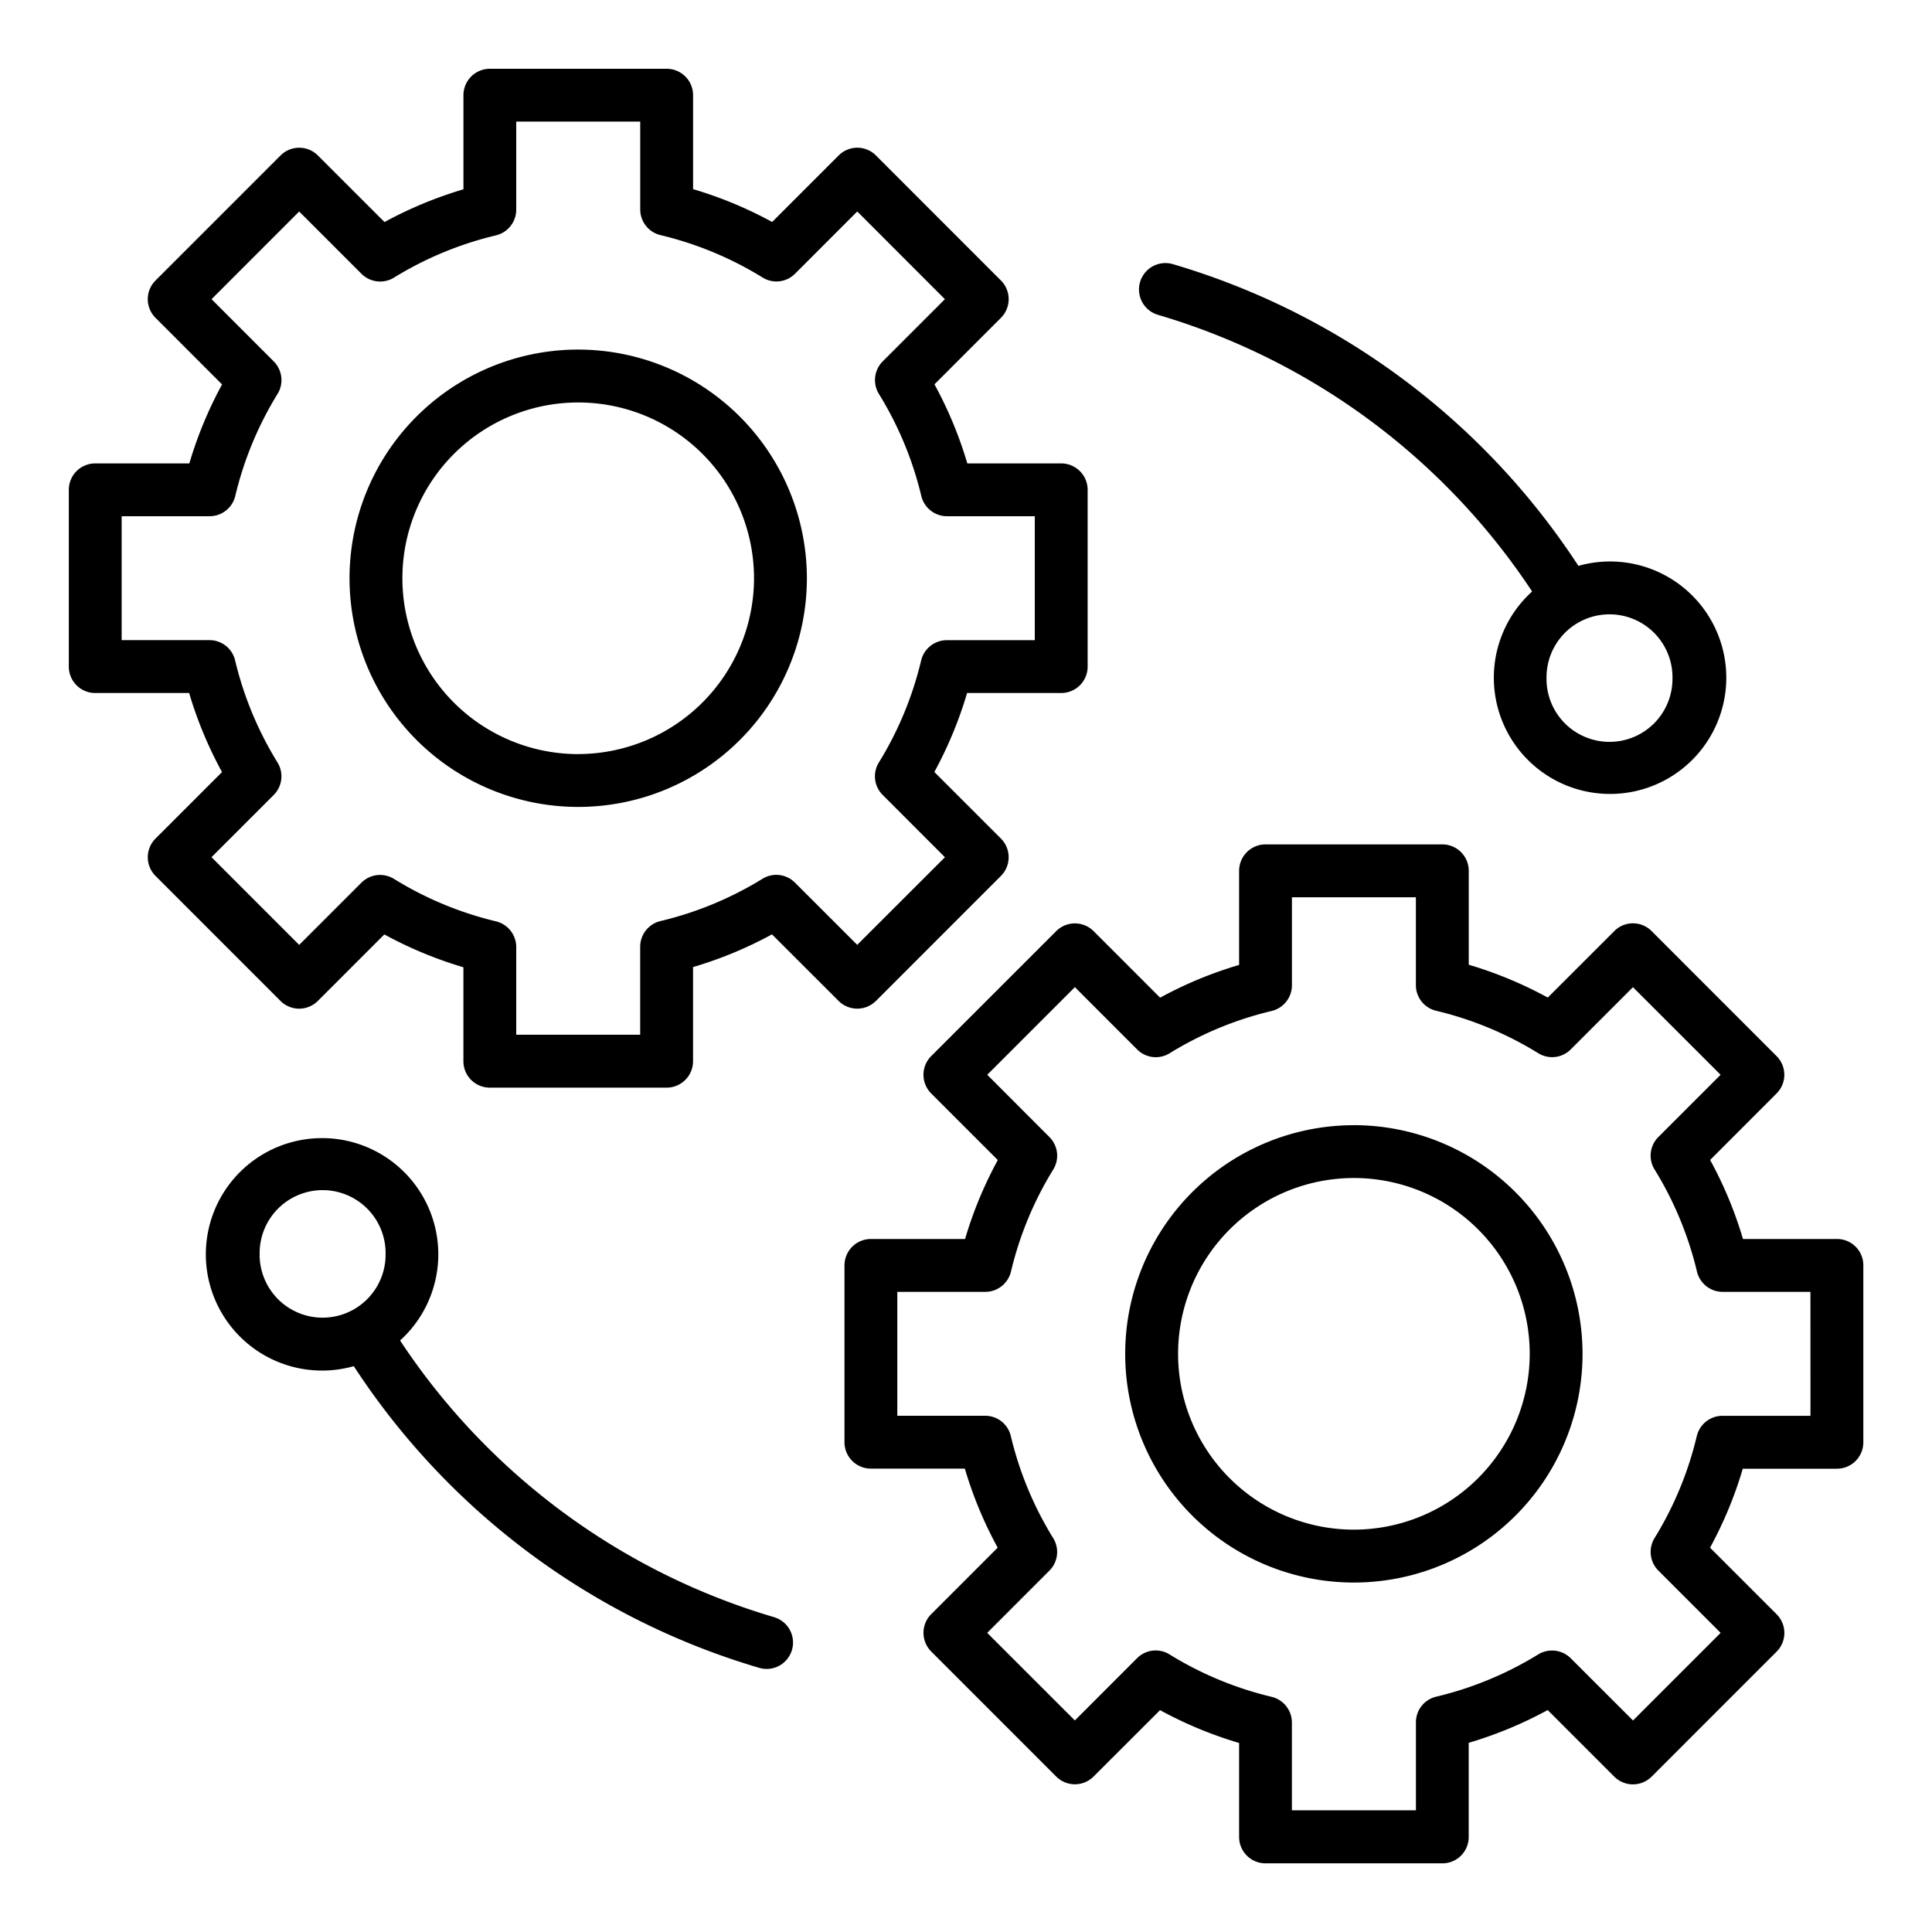 <svg xmlns="http://www.w3.org/2000/svg" width="50" height="50" fill="none"><path fill="#000" d="m22.67 25.904 3.234-3.235a.685.685 0 0 0 0-.967l-1.723-1.723c.354-.65.638-1.335.847-2.044h2.436a.683.683 0 0 0 .684-.684v-4.575a.684.684 0 0 0-.684-.683h-2.43c-.21-.71-.494-1.396-.85-2.046l1.72-1.721a.684.684 0 0 0 0-.967L22.67 4.024a.68.68 0 0 0-.966 0l-1.721 1.721c-.65-.356-1.336-.64-2.046-.85V2.464a.683.683 0 0 0-.684-.684h-4.575a.684.684 0 0 0-.684.684v2.435c-.709.21-1.394.494-2.043.848L8.227 4.024a.683.683 0 0 0-.967 0L4.025 7.259a.683.683 0 0 0 0 .967l1.722 1.723q-.532.977-.847 2.044H2.465a.683.683 0 0 0-.684.683v4.575a.683.683 0 0 0 .684.684h2.43c.21.71.495 1.396.851 2.046l-1.721 1.721a.684.684 0 0 0 0 .967l3.234 3.235a.684.684 0 0 0 .967 0l1.721-1.721c.65.355 1.336.64 2.046.85v2.431a.683.683 0 0 0 .684.684h4.575a.684.684 0 0 0 .684-.684v-2.436a10.4 10.4 0 0 0 2.043-.847l1.724 1.723a.684.684 0 0 0 .966 0m-2.095-3.061a.68.68 0 0 0-.841-.1 9 9 0 0 1-2.64 1.094.684.684 0 0 0-.525.664v2.278H13.36v-2.271a.684.684 0 0 0-.526-.664 9 9 0 0 1-2.639-1.099.684.684 0 0 0-.842.099l-1.61 1.61-2.269-2.27 1.61-1.61a.684.684 0 0 0 .098-.841 9 9 0 0 1-1.097-2.64.68.68 0 0 0-.664-.526H3.148V13.36h2.277a.684.684 0 0 0 .664-.525 9 9 0 0 1 1.094-2.64.685.685 0 0 0-.099-.842l-1.609-1.61 2.268-2.269 1.611 1.611a.684.684 0 0 0 .842.1 9 9 0 0 1 2.64-1.094.685.685 0 0 0 .524-.664v-2.28h3.209v2.274a.684.684 0 0 0 .525.664 9 9 0 0 1 2.64 1.096.68.68 0 0 0 .843-.098l1.609-1.61 2.268 2.27-1.61 1.61a.685.685 0 0 0-.098.842 9 9 0 0 1 1.097 2.64.684.684 0 0 0 .664.525h2.273v3.208h-2.277a.684.684 0 0 0-.664.525 9 9 0 0 1-1.094 2.64.68.68 0 0 0 .1.841l1.61 1.611-2.27 2.268z"/><path fill="#000" d="M14.965 9.047a5.918 5.918 0 1 0 5.917 5.917 5.924 5.924 0 0 0-5.918-5.917m0 10.469a4.55 4.55 0 1 1 4.55-4.551 4.556 4.556 0 0 1-4.55 4.55m32.576 12.55h-2.432c-.21-.71-.494-1.396-.85-2.045l1.72-1.722a.683.683 0 0 0 0-.966l-3.234-3.235a.68.68 0 0 0-.967 0l-1.721 1.72c-.65-.355-1.335-.64-2.045-.85v-2.43a.683.683 0 0 0-.684-.684h-4.575a.684.684 0 0 0-.684.683v2.436c-.71.21-1.395.493-2.044.848l-1.723-1.723a.684.684 0 0 0-.966 0l-3.236 3.235a.684.684 0 0 0 0 .966l1.724 1.724a10.4 10.4 0 0 0-.847 2.043h-2.437a.684.684 0 0 0-.684.684v4.575a.684.684 0 0 0 .684.684h2.431c.21.71.494 1.396.85 2.045l-1.72 1.721a.684.684 0 0 0 0 .967l3.235 3.236a.683.683 0 0 0 .966 0l1.721-1.719c.65.356 1.336.64 2.046.85v2.431a.683.683 0 0 0 .684.684h4.575a.68.68 0 0 0 .683-.684v-2.435c.71-.21 1.395-.494 2.044-.848l1.723 1.723a.684.684 0 0 0 .967 0l3.235-3.235a.684.684 0 0 0 0-.967l-1.723-1.723c.354-.65.638-1.334.847-2.044h2.436a.683.683 0 0 0 .684-.683v-4.578a.68.68 0 0 0-.684-.684m-.684 4.576h-2.278a.684.684 0 0 0-.664.524 9 9 0 0 1-1.093 2.64.684.684 0 0 0 .099.842l1.611 1.611-2.268 2.268-1.611-1.61a.686.686 0 0 0-.842-.1 9 9 0 0 1-2.64 1.094.68.68 0 0 0-.525.664v2.277h-3.21v-2.273a.684.684 0 0 0-.525-.664 9 9 0 0 1-2.64-1.097.68.68 0 0 0-.843.098l-1.609 1.61-2.268-2.267 1.609-1.61a.68.68 0 0 0 .098-.842 9 9 0 0 1-1.096-2.64.68.68 0 0 0-.664-.526h-2.274v-3.207H25.5a.684.684 0 0 0 .664-.525 9 9 0 0 1 1.093-2.64.68.68 0 0 0-.099-.842l-1.608-1.611 2.268-2.268 1.61 1.611a.68.68 0 0 0 .842.1 9 9 0 0 1 2.64-1.094.685.685 0 0 0 .525-.665v-2.277h3.208v2.273a.68.68 0 0 0 .526.664 9 9 0 0 1 2.64 1.097.68.68 0 0 0 .842-.098l1.61-1.61 2.268 2.267-1.61 1.61a.68.68 0 0 0-.098.842 9 9 0 0 1 1.096 2.64.684.684 0 0 0 .664.526h2.273z"/><path fill="#000" d="M35.039 29.12a5.918 5.918 0 1 0 5.917 5.917 5.924 5.924 0 0 0-5.917-5.918m0 10.468a4.55 4.55 0 1 1 4.55-4.55 4.555 4.555 0 0 1-4.55 4.55M29.968 8.148a17.54 17.54 0 0 1 9.683 7.16 3.008 3.008 0 1 0 1.198-.663 18.9 18.9 0 0 0-10.495-7.809.683.683 0 1 0-.386 1.312m13.315 9.381a1.63 1.63 0 1 1-3.259 0 1.63 1.63 0 0 1 3.26 0M20.036 41.853a17.54 17.54 0 0 1-9.682-7.161 3.008 3.008 0 1 0-1.198.664 18.9 18.9 0 0 0 10.493 7.808.68.68 0 0 0 .64-.14.684.684 0 0 0-.254-1.171M6.72 32.47a1.63 1.63 0 1 1 3.259.002 1.63 1.63 0 0 1-3.26-.002"/></svg>
